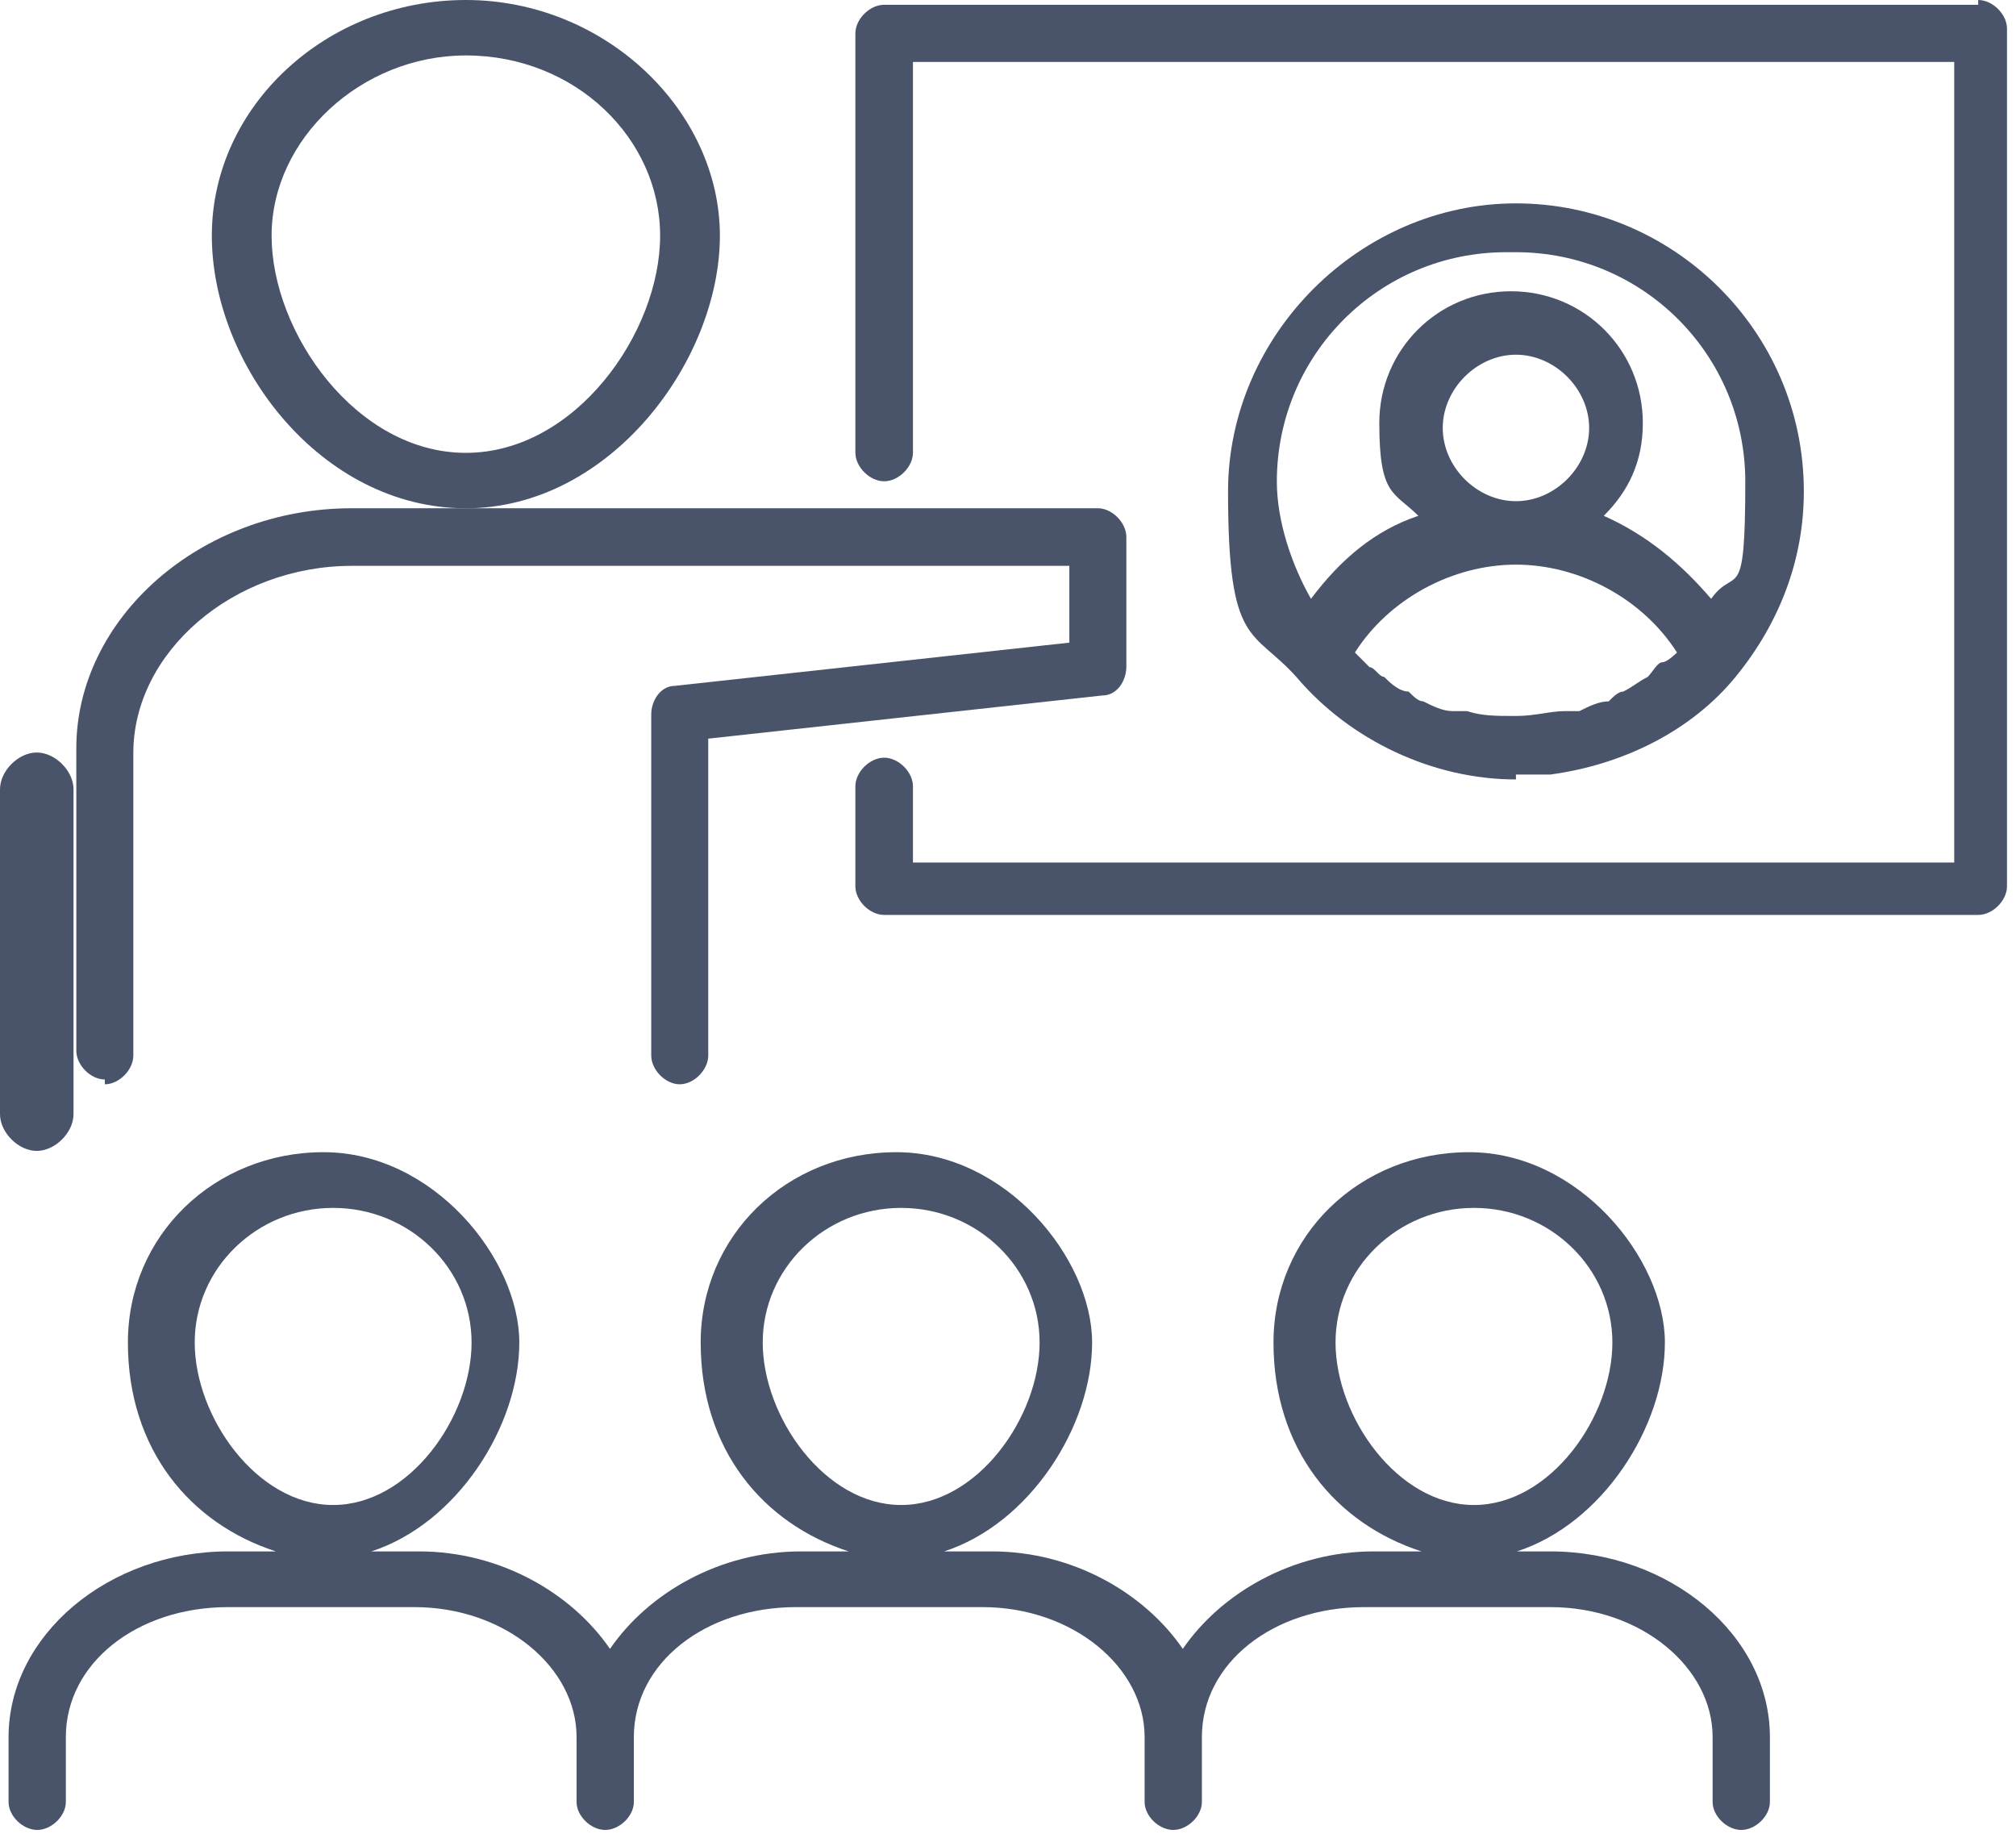 <svg xmlns="http://www.w3.org/2000/svg" width="68" height="62" viewBox="0 0 68 62" fill="none"><path d="M51.133 8.506C55.413 8.506 58.869 11.963 58.869 16.244C58.869 20.525 58.54 19.043 57.717 20.196C56.729 19.043 55.577 18.055 54.096 17.397C54.919 16.574 55.413 15.586 55.413 14.268C55.413 11.799 53.437 9.823 50.968 9.823C48.499 9.823 46.524 11.799 46.524 14.268C46.524 16.738 47.018 16.574 47.841 17.397C46.36 17.891 45.208 18.879 44.22 20.196C43.562 19.043 43.068 17.561 43.068 16.244C43.068 11.963 46.524 8.506 50.804 8.506M51.133 16.903C49.816 16.903 48.664 15.75 48.664 14.433C48.664 13.116 49.816 11.963 51.133 11.963C52.45 11.963 53.602 13.116 53.602 14.433C53.602 15.75 52.45 16.903 51.133 16.903ZM49.487 23.983C49.323 23.983 49.158 23.983 48.993 23.983C48.664 23.983 48.335 23.818 48.006 23.654C47.841 23.654 47.677 23.489 47.512 23.324C47.183 23.324 46.854 22.995 46.689 22.83C46.524 22.83 46.36 22.501 46.195 22.501C46.195 22.501 45.866 22.172 45.702 22.007C46.854 20.196 48.993 19.043 51.133 19.043C53.273 19.043 55.413 20.196 56.565 22.007C56.565 22.007 56.236 22.336 56.071 22.336C55.907 22.336 55.742 22.666 55.577 22.83C55.248 22.995 55.084 23.16 54.754 23.324C54.59 23.324 54.425 23.489 54.26 23.654C53.931 23.654 53.602 23.818 53.273 23.983C53.108 23.983 52.944 23.983 52.779 23.983C52.285 23.983 51.791 24.147 51.133 24.147C50.475 24.147 49.981 24.148 49.487 23.983ZM51.133 26.123C51.462 26.123 51.792 26.123 52.285 26.123C54.754 25.794 57.059 24.641 58.54 22.83C60.021 21.019 60.844 18.879 60.844 16.574C60.844 11.14 56.4 6.859 51.133 6.859C45.866 6.859 41.422 11.305 41.422 16.574C41.422 21.842 42.245 21.184 43.726 22.83C45.537 24.971 48.335 26.288 51.133 26.288" fill="#49546B"></path><path d="M15.713 1.87C19.41 1.87 22.266 4.675 22.266 7.948C22.266 11.221 19.41 15.273 15.713 15.273C12.017 15.273 9.161 11.221 9.161 7.948C9.161 4.675 12.185 1.87 15.713 1.87ZM15.713 17.143C20.586 17.143 24.282 12.156 24.282 7.948C24.282 3.74 20.418 0 15.713 0C11.009 0 7.145 3.584 7.145 7.948C7.145 12.312 10.841 17.143 15.713 17.143Z" fill="#49546B"></path><path d="M3.536 36.569C4.017 36.569 4.497 36.083 4.497 35.598V25.398C4.497 21.998 7.863 19.084 11.869 19.084H36.069V21.674L22.767 23.131C22.286 23.131 21.966 23.617 21.966 24.102V35.598C21.966 36.083 22.447 36.569 22.927 36.569C23.408 36.569 23.889 36.083 23.889 35.598V24.912L37.19 23.455C37.671 23.455 37.992 22.969 37.992 22.483V18.112C37.992 17.626 37.511 17.141 37.03 17.141H11.869C6.741 17.141 2.574 20.864 2.574 25.236V35.436C2.574 35.922 3.055 36.407 3.536 36.407" fill="#49546B"></path><path d="M0 26.619V37.575C0 38.196 0.62 38.816 1.24 38.816C1.86 38.816 2.48 38.196 2.48 37.575V26.619C2.48 25.999 1.86 25.379 1.24 25.379C0.62 25.379 0 25.999 0 26.619Z" fill="#49546B"></path><path d="M6.568 45.278C6.568 42.773 8.661 40.738 11.237 40.738C13.813 40.738 15.906 42.773 15.906 45.278C15.906 47.783 13.813 50.758 11.237 50.758C8.661 50.758 6.568 47.783 6.568 45.278ZM25.727 45.278C25.727 42.773 27.82 40.738 30.396 40.738C32.973 40.738 35.066 42.773 35.066 45.278C35.066 47.783 32.973 50.758 30.396 50.758C27.82 50.758 25.727 47.783 25.727 45.278ZM45.048 45.278C45.048 42.773 47.141 40.738 49.717 40.738C52.293 40.738 54.386 42.773 54.386 45.278C54.386 47.783 52.293 50.758 49.717 50.758C47.141 50.758 45.048 47.783 45.048 45.278ZM52.776 52.323H51.166C54.064 51.384 56.157 48.096 56.157 45.278C56.157 42.46 53.259 38.859 49.556 38.859C45.853 38.859 42.955 41.677 42.955 45.278C42.955 48.879 45.048 51.384 47.946 52.323H46.336C43.599 52.323 41.184 53.732 39.896 55.611C38.608 53.732 36.193 52.323 33.456 52.323H31.846C34.743 51.384 36.837 48.096 36.837 45.278C36.837 42.46 33.938 38.859 30.235 38.859C26.532 38.859 23.634 41.677 23.634 45.278C23.634 48.879 25.727 51.384 28.625 52.323H27.015C24.278 52.323 21.863 53.732 20.575 55.611C19.287 53.732 16.872 52.323 14.135 52.323H12.525C15.423 51.384 17.516 48.096 17.516 45.278C17.516 42.46 14.618 38.859 10.915 38.859C7.212 38.859 4.314 41.677 4.314 45.278C4.314 48.879 6.407 51.384 9.305 52.323H7.695C3.67 52.323 0.289 55.141 0.289 58.585V60.777C0.289 61.247 0.772 61.717 1.255 61.717C1.738 61.717 2.221 61.247 2.221 60.777V58.585C2.221 56.081 4.636 54.202 7.695 54.202H13.974C17.033 54.202 19.448 56.237 19.448 58.585V60.777C19.448 61.247 19.931 61.717 20.414 61.717C20.897 61.717 21.38 61.247 21.38 60.777V58.585C21.38 56.081 23.795 54.202 26.855 54.202H33.133C36.193 54.202 38.608 56.237 38.608 58.585V60.777C38.608 61.247 39.091 61.717 39.574 61.717C40.057 61.717 40.54 61.247 40.54 60.777V58.585C40.54 56.081 42.955 54.202 46.014 54.202H52.293C55.352 54.202 57.767 56.237 57.767 58.585V60.777C57.767 61.247 58.25 61.717 58.733 61.717C59.216 61.717 59.699 61.247 59.699 60.777V58.585C59.699 55.141 56.318 52.323 52.293 52.323" fill="#49546B"></path><path d="M66.725 0.161H29.823C29.337 0.161 28.852 0.643 28.852 1.125V15.268C28.852 15.75 29.337 16.232 29.823 16.232C30.308 16.232 30.794 15.75 30.794 15.268V2.089H65.916V29.089H30.794V26.518C30.794 26.036 30.308 25.554 29.823 25.554C29.337 25.554 28.852 26.036 28.852 26.518V29.893C28.852 30.375 29.337 30.857 29.823 30.857H66.725C67.211 30.857 67.696 30.375 67.696 29.893V0.964C67.696 0.482 67.211 0 66.725 0" fill="#49546B"></path></svg>